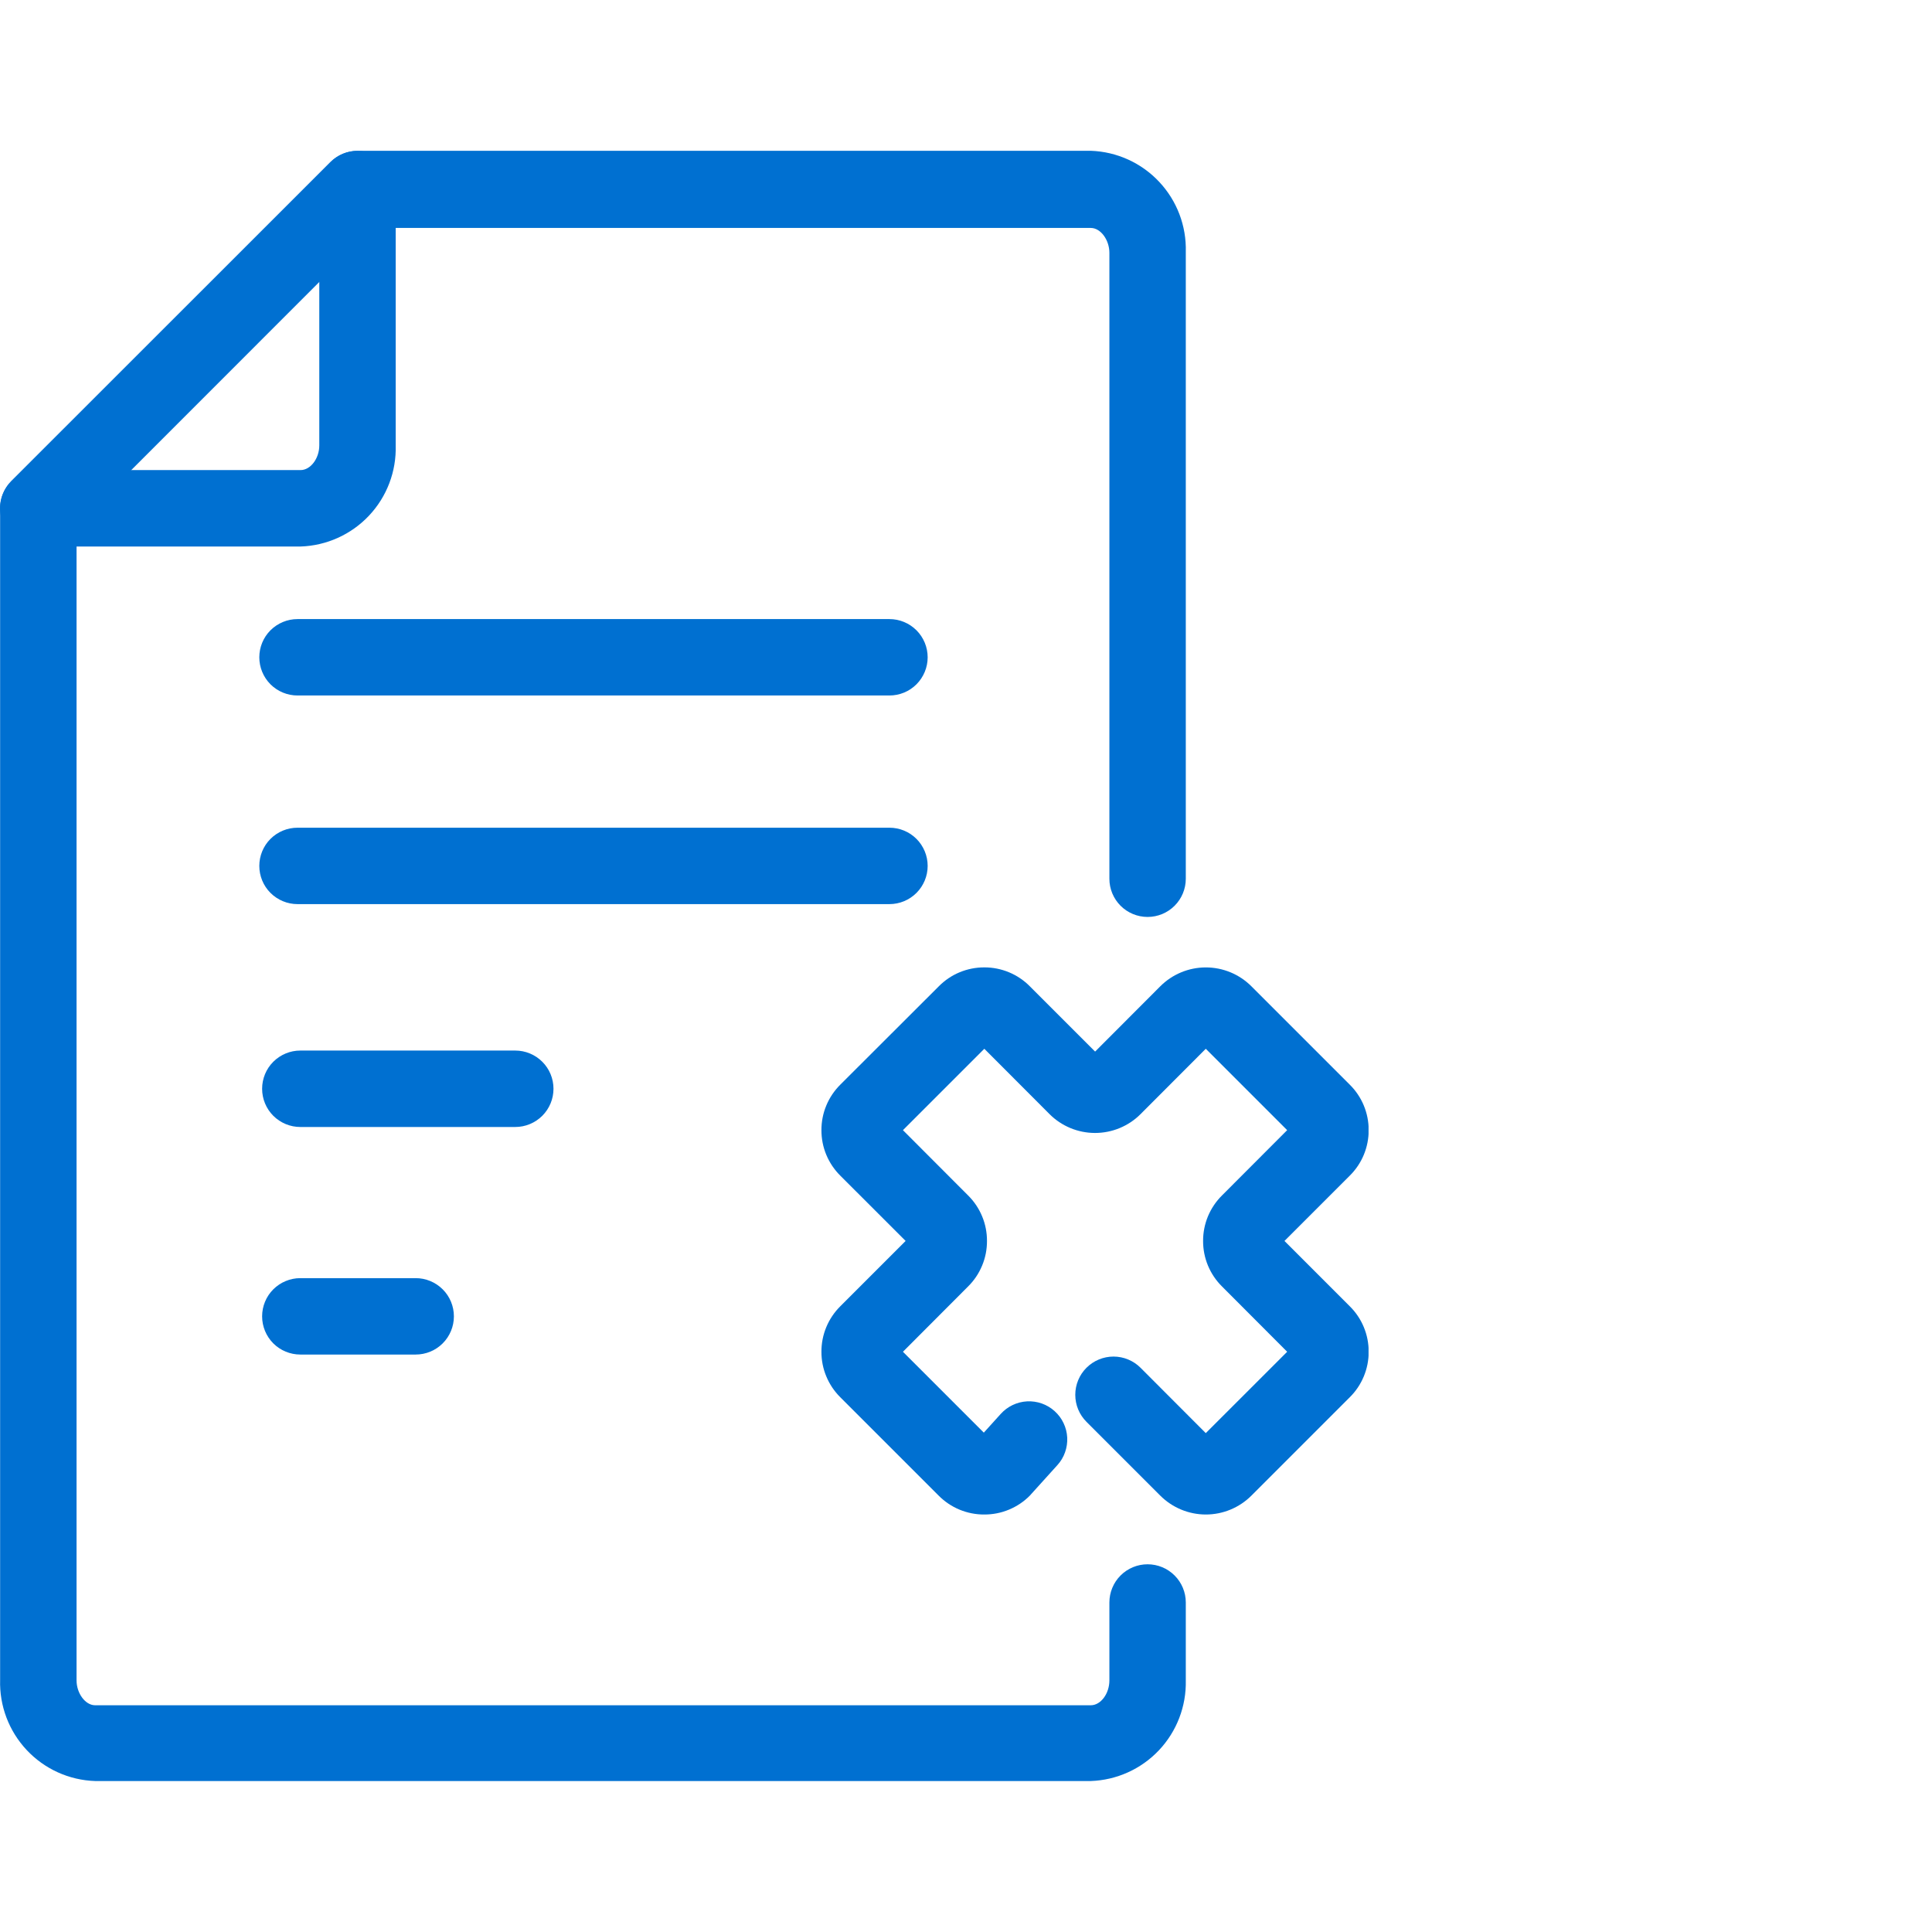 <svg width="64" height="64" viewBox="0 0 64 64" fill="none" xmlns="http://www.w3.org/2000/svg">
<g clip-path="url(#clip0_579_9845)">
<path d="M36.134 58.999H3.152C2.29 58.971 1.475 58.602 0.885 57.973C0.295 57.344 -0.022 56.507 0.004 55.645V16.833C0.004 16.498 0.136 16.176 0.372 15.938L10.948 5.366C11.185 5.129 11.507 4.995 11.842 4.995H36.134C36.995 5.025 37.81 5.394 38.399 6.023C38.989 6.651 39.306 7.487 39.281 8.349V29.109C39.281 29.445 39.148 29.767 38.91 30.004C38.673 30.242 38.351 30.375 38.015 30.375C37.68 30.375 37.358 30.242 37.12 30.004C36.883 29.767 36.75 29.445 36.75 29.109V8.374C36.75 7.952 36.463 7.551 36.134 7.551H12.366L2.536 17.385V55.666C2.536 56.088 2.823 56.489 3.152 56.489H36.134C36.463 56.489 36.75 56.105 36.75 55.666V53.084C36.75 52.749 36.883 52.427 37.12 52.19C37.358 51.952 37.68 51.819 38.015 51.819C38.351 51.819 38.673 51.952 38.91 52.19C39.148 52.427 39.281 52.749 39.281 53.084V55.666C39.3 56.524 38.981 57.355 38.392 57.979C37.803 58.603 36.991 58.969 36.134 58.999Z" fill="#0070D1"/>
<path d="M9.957 18.104H1.27C1.019 18.105 0.774 18.031 0.565 17.892C0.357 17.753 0.194 17.555 0.098 17.323C0.002 17.092 -0.024 16.837 0.025 16.592C0.074 16.346 0.195 16.121 0.372 15.944L10.948 5.371C11.125 5.194 11.351 5.074 11.596 5.025C11.842 4.976 12.096 5.001 12.328 5.097C12.559 5.193 12.756 5.355 12.895 5.563C13.034 5.771 13.108 6.016 13.108 6.266V14.754C13.133 15.616 12.816 16.452 12.225 17.08C11.634 17.708 10.818 18.076 9.957 18.104ZM4.325 15.572H9.957C10.286 15.572 10.577 15.189 10.577 14.754V9.32L4.325 15.572Z" fill="#0070D1"/>
<path d="M29.464 29.95H9.855C9.52 29.95 9.198 29.816 8.96 29.579C8.723 29.342 8.59 29.02 8.59 28.684C8.59 28.349 8.723 28.026 8.96 27.789C9.198 27.552 9.52 27.419 9.855 27.419H29.464C29.8 27.419 30.122 27.552 30.359 27.789C30.596 28.026 30.73 28.349 30.73 28.684C30.73 29.02 30.596 29.342 30.359 29.579C30.122 29.816 29.8 29.95 29.464 29.95Z" fill="#0070D1"/>
<path d="M29.464 23.039H9.855C9.52 23.039 9.198 22.906 8.96 22.669C8.723 22.431 8.59 22.109 8.59 21.774C8.59 21.438 8.723 21.116 8.96 20.879C9.198 20.642 9.52 20.508 9.855 20.508H29.464C29.8 20.508 30.122 20.642 30.359 20.879C30.596 21.116 30.73 21.438 30.73 21.774C30.73 22.109 30.596 22.431 30.359 22.669C30.122 22.906 29.8 23.039 29.464 23.039Z" fill="#0070D1"/>
<path d="M17.069 37.333H9.948C9.613 37.333 9.291 37.199 9.053 36.962C8.816 36.724 8.683 36.403 8.683 36.067C8.683 35.731 8.816 35.409 9.053 35.172C9.291 34.935 9.613 34.801 9.948 34.801H17.069C17.405 34.801 17.727 34.935 17.964 35.172C18.202 35.409 18.335 35.731 18.335 36.067C18.335 36.403 18.202 36.724 17.964 36.962C17.727 37.199 17.405 37.333 17.069 37.333Z" fill="#0070D1"/>
<path d="M13.77 44.871H9.948C9.613 44.871 9.291 44.738 9.053 44.501C8.816 44.263 8.683 43.941 8.683 43.606C8.683 43.27 8.816 42.948 9.053 42.711C9.291 42.474 9.613 42.34 9.948 42.34H13.77C14.106 42.34 14.428 42.474 14.665 42.711C14.903 42.948 15.036 43.27 15.036 43.606C15.036 43.941 14.903 44.263 14.665 44.501C14.428 44.738 14.106 44.871 13.77 44.871Z" fill="#0070D1"/>
<path d="M32.607 50.17C32.326 50.172 32.048 50.117 31.788 50.01C31.529 49.903 31.294 49.745 31.096 49.546L27.835 46.285C27.637 46.088 27.479 45.853 27.372 45.594C27.264 45.336 27.21 45.059 27.211 44.779C27.21 44.499 27.264 44.221 27.372 43.963C27.479 43.704 27.637 43.47 27.835 43.273L30 41.108L27.835 38.944C27.637 38.747 27.479 38.512 27.372 38.254C27.264 37.995 27.21 37.718 27.211 37.438C27.21 37.158 27.264 36.881 27.372 36.622C27.479 36.364 27.637 36.129 27.835 35.932L31.101 32.671C31.298 32.472 31.532 32.314 31.791 32.207C32.049 32.1 32.327 32.045 32.607 32.046C32.887 32.045 33.164 32.1 33.422 32.207C33.681 32.314 33.916 32.472 34.113 32.671L36.277 34.835L38.437 32.671C38.837 32.271 39.38 32.047 39.945 32.047C40.511 32.047 41.053 32.271 41.453 32.671L44.714 35.932C44.913 36.129 45.071 36.364 45.178 36.622C45.285 36.881 45.34 37.158 45.339 37.438C45.34 37.718 45.285 37.995 45.178 38.254C45.071 38.512 44.913 38.747 44.714 38.944L42.55 41.108L44.714 43.273C44.913 43.47 45.071 43.704 45.178 43.963C45.285 44.221 45.34 44.499 45.339 44.779C45.34 45.059 45.285 45.336 45.178 45.594C45.071 45.853 44.913 46.088 44.714 46.285L41.453 49.546C41.053 49.945 40.511 50.17 39.945 50.17C39.38 50.17 38.837 49.945 38.437 49.546L35.99 47.099C35.753 46.862 35.62 46.54 35.62 46.205C35.62 45.869 35.753 45.547 35.99 45.31C36.108 45.192 36.247 45.099 36.401 45.035C36.555 44.971 36.72 44.938 36.887 44.938C37.053 44.938 37.218 44.971 37.372 45.035C37.526 45.099 37.666 45.192 37.783 45.31L39.943 47.474L42.639 44.779L40.479 42.614C40.28 42.417 40.123 42.183 40.015 41.924C39.908 41.666 39.853 41.388 39.854 41.108C39.853 40.828 39.908 40.551 40.015 40.292C40.123 40.034 40.28 39.799 40.479 39.602L42.639 37.438L39.943 34.742L37.783 36.906C37.585 37.105 37.349 37.262 37.09 37.369C36.831 37.476 36.553 37.531 36.273 37.531C35.708 37.53 35.166 37.306 34.767 36.906L32.607 34.742L29.911 37.438L32.071 39.602C32.27 39.799 32.427 40.034 32.534 40.292C32.642 40.551 32.696 40.828 32.695 41.108C32.696 41.388 32.642 41.666 32.534 41.924C32.427 42.183 32.27 42.417 32.071 42.614L29.911 44.779L32.59 47.458L33.147 46.842C33.258 46.718 33.392 46.617 33.542 46.545C33.692 46.473 33.855 46.431 34.021 46.422C34.187 46.413 34.353 46.437 34.51 46.492C34.667 46.548 34.812 46.633 34.935 46.745C35.059 46.856 35.16 46.99 35.231 47.141C35.303 47.291 35.344 47.454 35.353 47.62C35.361 47.786 35.337 47.952 35.281 48.109C35.226 48.266 35.14 48.41 35.028 48.533L34.155 49.499L34.113 49.546C33.916 49.745 33.681 49.902 33.422 50.009C33.164 50.117 32.887 50.171 32.607 50.17Z" fill="#0070D1"/>
</g>
<defs>
<clipPath id="clip0_579_9845">
<rect width="45.335" height="54" fill="white" transform="translate(0 5)"/>
</clipPath>
</defs>
</svg>